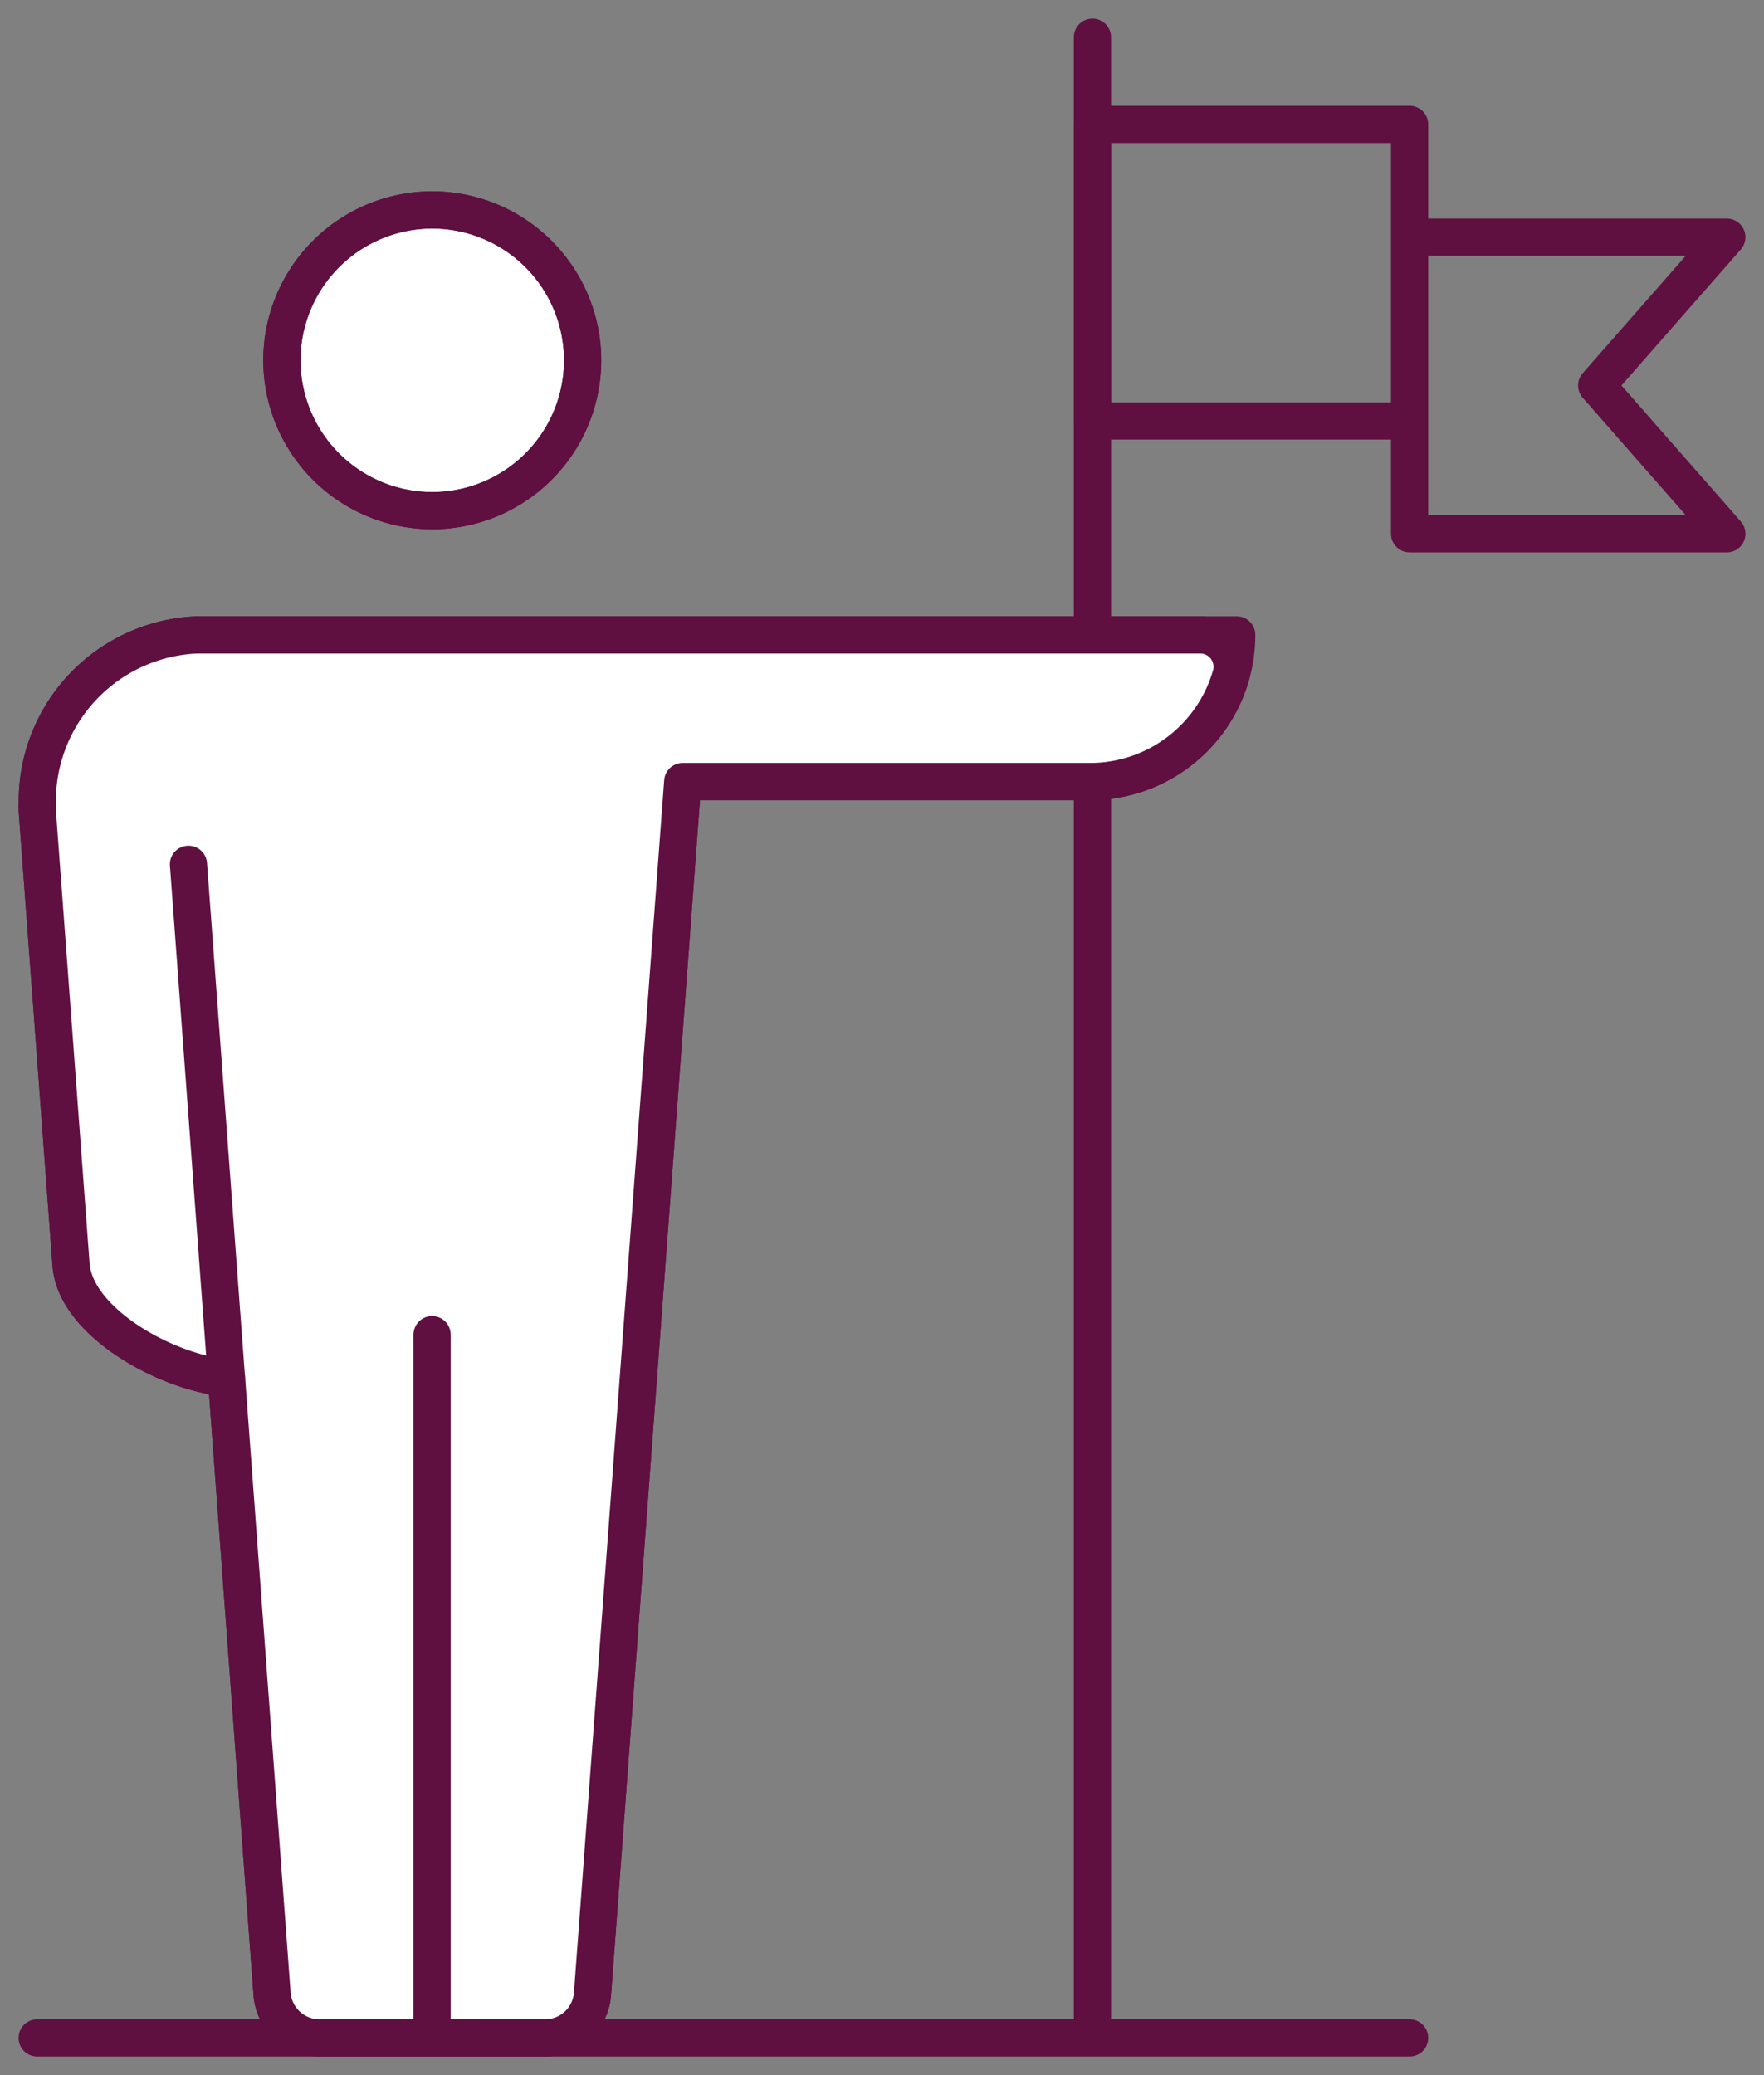 <svg xmlns="http://www.w3.org/2000/svg" xmlns:xlink="http://www.w3.org/1999/xlink" width="50.841" height="59.79" viewBox="0 0 50.841 59.79">
  <rect x="0" y="0" width="50.841" height="59.79" fill="#808080" stroke="none"/>
  <defs>
    <clipPath id="clip-path">
      <path id="Path_478" data-name="Path 478" d="M0,29.86H50.841V-29.93H0Z" transform="translate(0 29.93)" fill="none"/>
    </clipPath>
  </defs>
  <g id="icon-flag" transform="translate(0 29.93)">
    <g id="Group_251" data-name="Group 251" transform="translate(0 -29.93)" clip-path="url(#clip-path)">
      <g id="Group_242" data-name="Group 242" transform="translate(1.071 1.071)">
        <path id="Path_469" data-name="Path 469" d="M15.19,0V57.649m-30.415,0H24.331" transform="translate(15.225)" fill="none" stroke="#5f0f40" stroke-linecap="round" stroke-linejoin="round" stroke-width="1.072"/>
      </g>
      <g id="Group_243" data-name="Group 243" transform="translate(8.124 6.049)">
        <path id="Path_470" data-name="Path 470" d="M2.164,4.328A4.338,4.338,0,0,1-2.169-.005,4.338,4.338,0,0,1,2.164-4.338,4.338,4.338,0,0,1,6.5-.005,4.338,4.338,0,0,1,2.164,4.328" transform="translate(2.169 4.338)" fill="#fff"/>
      </g>
      <g id="Group_244" data-name="Group 244" transform="translate(8.124 6.049)">
        <path id="Path_471" data-name="Path 471" d="M2.164,4.328A4.338,4.338,0,0,1-2.169-.005,4.338,4.338,0,0,1,2.164-4.338,4.338,4.338,0,0,1,6.5-.005,4.338,4.338,0,0,1,2.164,4.328Z" transform="translate(2.169 4.338)" fill="none" stroke="#5f0f40" stroke-linecap="round" stroke-linejoin="round" stroke-width="1.072"/>
      </g>
      <g id="Group_245" data-name="Group 245" transform="translate(1.071 18.295)">
        <path id="Path_472" data-name="Path 472" d="M9.292,2.11l-2.6,34.931A1.369,1.369,0,0,1,5.365,38.31H-1.218a1.372,1.372,0,0,1-1.326-1.269L-3.857,19.294c-.072-.008-.148-.016-.226-.028-1.722-.254-4.111-1.636-4.253-3.212l-.975-13.1c-.006-.11,0-.184,0-.226A4.8,4.8,0,0,1-4.728-2.115H25.259A4.225,4.225,0,0,1,21.034,2.11Z" transform="translate(9.314 2.115)" fill="#fff"/>
      </g>
      <g id="Group_246" data-name="Group 246" transform="translate(1.071 18.295)">
        <path id="Path_473" data-name="Path 473" d="M9.292,2.11l-2.6,34.931A1.369,1.369,0,0,1,5.365,38.31H-1.218a1.372,1.372,0,0,1-1.326-1.269L-3.857,19.294c-.072-.008-.148-.016-.226-.028-1.722-.254-4.111-1.636-4.253-3.212l-.975-13.1c-.006-.11,0-.184,0-.226A4.8,4.8,0,0,1-4.728-2.115H25.259A4.225,4.225,0,0,1,21.034,2.11Z" transform="translate(9.314 2.115)" fill="none" stroke="#5f0f40" stroke-linecap="round" stroke-linejoin="round" stroke-width="1.072"/>
      </g>
      <g id="Group_247" data-name="Group 247" transform="translate(8.124 6.049)">
        <path id="Path_474" data-name="Path 474" d="M2.164,4.328A4.338,4.338,0,0,1-2.169-.005,4.338,4.338,0,0,1,2.164-4.338,4.338,4.338,0,0,1,6.5-.005,4.338,4.338,0,0,1,2.164,4.328Z" transform="translate(2.169 4.338)" fill="none" stroke="#5f0f40" stroke-linecap="round" stroke-linejoin="round" stroke-width="1.072"/>
      </g>
      <g id="Group_248" data-name="Group 248" transform="translate(1.071 18.295)">
        <path id="Path_475" data-name="Path 475" d="M9.292,2.11l-2.6,34.931A1.369,1.369,0,0,1,5.365,38.31H-1.218a1.372,1.372,0,0,1-1.326-1.269L-3.857,19.294c-.072-.008-.148-.016-.226-.028-1.722-.254-4.111-1.636-4.253-3.212l-.975-13.1c-.006-.11,0-.184,0-.226A4.8,4.8,0,0,1-4.728-2.115H24.2a.919.919,0,0,1,.9,1.139A4.226,4.226,0,0,1,21.034,2.11Z" transform="translate(9.314 2.115)" fill="#fff"/>
      </g>
      <g id="Group_249" data-name="Group 249" transform="translate(1.071 18.295)">
        <path id="Path_476" data-name="Path 476" d="M9.292,2.11l-2.6,34.931A1.369,1.369,0,0,1,5.365,38.31H-1.218a1.372,1.372,0,0,1-1.326-1.269L-3.857,19.294c-.072-.008-.148-.016-.226-.028-1.722-.254-4.111-1.636-4.253-3.212l-.975-13.1c-.006-.11,0-.184,0-.226A4.8,4.8,0,0,1-4.728-2.115H24.2a.919.919,0,0,1,.9,1.139A4.226,4.226,0,0,1,21.034,2.11Z" transform="translate(9.314 2.115)" fill="none" stroke="#5f0f40" stroke-linecap="round" stroke-linejoin="round" stroke-width="1.072"/>
      </g>
      <g id="Group_250" data-name="Group 250" transform="translate(5.432 3.584)">
        <path id="Path_477" data-name="Path 477" d="M3.507,17.416v19.7M-2.42,18.663l-1.095-14.8M31.68-8.911H22.539v-8.546H31.68Zm9.143,3.25H31.68v-8.546h9.143L37.072-9.934Z" transform="translate(3.515 17.457)" fill="none" stroke="#5f0f40" stroke-linecap="round" stroke-linejoin="round" stroke-width="1.072"/>
      </g>
    </g>
  </g>
</svg>
